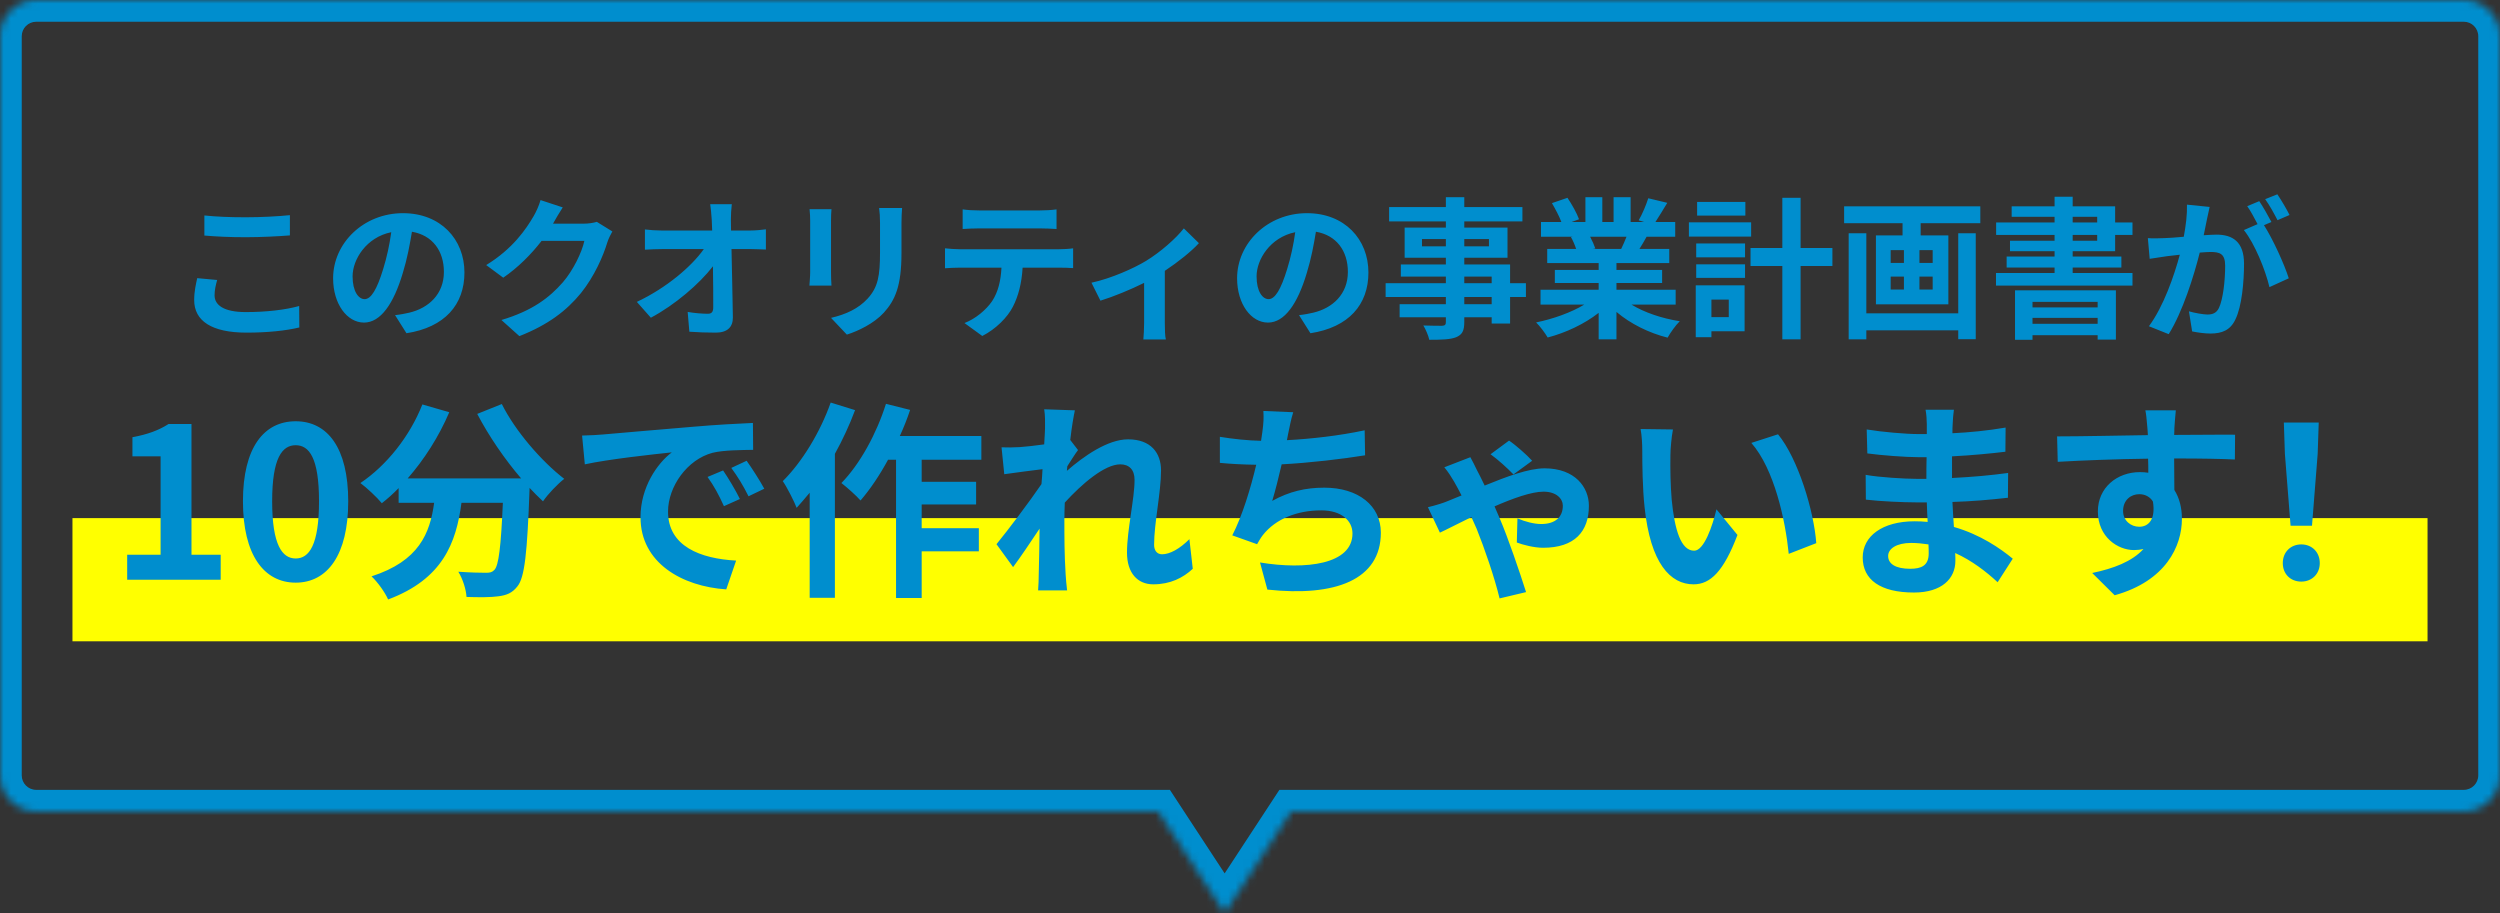 <svg width="345" height="126" viewBox="0 0 345 126" fill="none" xmlns="http://www.w3.org/2000/svg">
<rect x="0" y="0" width="345" height="126" fill="#333333" stroke="none"/>
<mask id="path-1-inside-1_103_3728" fill="white">
<path fill-rule="evenodd" clip-rule="evenodd" d="M5 0C2.239 0 0 2.239 0 5V107C0 109.761 2.239 112 5 112H159.825L169 126L178.175 112H340C342.761 112 345 109.761 345 107V5C345 2.239 342.761 0 340 0H5Z"/>
</mask>
<path d="M159.825 112L162.334 110.356L161.446 109H159.825V112ZM169 126L166.491 127.644L169 131.473L171.509 127.644L169 126ZM178.175 112V109H176.554L175.666 110.356L178.175 112ZM3 5C3 3.895 3.895 3 5 3V-3C0.582 -3 -3 0.582 -3 5H3ZM3 107V5H-3V107H3ZM5 109C3.895 109 3 108.105 3 107H-3C-3 111.418 0.582 115 5 115V109ZM159.825 109H5V115H159.825V109ZM171.509 124.356L162.334 110.356L157.316 113.644L166.491 127.644L171.509 124.356ZM175.666 110.356L166.491 124.356L171.509 127.644L180.684 113.644L175.666 110.356ZM340 109H178.175V115H340V109ZM342 107C342 108.105 341.105 109 340 109V115C344.418 115 348 111.418 348 107H342ZM342 5V107H348V5H342ZM340 3C341.105 3 342 3.895 342 5H348C348 0.582 344.418 -3 340 -3V3ZM5 3H340V-3H5V3Z" fill="#008ECE" mask="url(#path-1-inside-1_103_3728)"/>
<path d="M10 80L335 80" stroke="#FFFF00" stroke-width="17"/>
<path d="M28.203 29.733C29.758 29.901 31.71 29.985 33.916 29.985C35.995 29.985 38.389 29.859 40.005 29.691V32.484C38.535 32.61 35.931 32.736 33.937 32.736C31.732 32.736 29.904 32.652 28.203 32.505V29.733ZM29.968 38.637C29.758 39.393 29.61 40.044 29.61 40.758C29.61 42.102 30.892 43.068 33.916 43.068C36.751 43.068 39.438 42.753 41.286 42.228L41.307 45.189C39.48 45.63 36.961 45.903 34.02 45.903C29.212 45.903 26.797 44.286 26.797 41.409C26.797 40.191 27.049 39.162 27.216 38.385L29.968 38.637ZM64.093 37.608C64.093 42.039 61.383 45.168 56.092 45.987L54.517 43.488C55.315 43.404 55.903 43.278 56.469 43.152C59.157 42.522 61.258 40.59 61.258 37.524C61.258 34.626 59.682 32.463 56.847 31.98C56.553 33.765 56.197 35.697 55.587 37.671C54.328 41.913 52.522 44.517 50.233 44.517C47.901 44.517 45.969 41.955 45.969 38.406C45.969 33.555 50.169 29.418 55.608 29.418C60.816 29.418 64.093 33.03 64.093 37.608ZM48.657 38.133C48.657 40.254 49.498 41.283 50.316 41.283C51.199 41.283 52.017 39.96 52.879 37.125C53.361 35.571 53.761 33.786 53.992 32.043C50.526 32.757 48.657 35.823 48.657 38.133ZM77.659 28.62C77.175 29.355 76.629 30.3 76.377 30.762C76.356 30.804 76.335 30.825 76.314 30.867H80.535C81.186 30.867 81.879 30.762 82.362 30.615L84.504 31.938C84.273 32.337 83.98 32.925 83.811 33.45C83.245 35.319 82.047 38.112 80.157 40.464C78.162 42.9 75.621 44.832 71.674 46.386L69.195 44.16C73.501 42.879 75.832 41.052 77.659 38.973C79.087 37.335 80.305 34.815 80.641 33.24H74.74C73.332 35.067 71.505 36.915 69.448 38.322L67.096 36.579C70.77 34.332 72.597 31.623 73.647 29.817C73.963 29.292 74.403 28.326 74.593 27.612L77.659 28.62ZM100.989 28.179C100.905 28.83 100.863 29.649 100.863 30.3C100.863 30.762 100.884 31.266 100.884 31.812H103.509C104.202 31.812 105.189 31.728 105.693 31.644V34.437C105.021 34.416 104.223 34.374 103.656 34.374H100.947C101.01 37.44 101.094 40.947 101.136 43.782C101.157 45.126 100.38 45.903 98.784 45.903C97.504 45.903 96.328 45.861 95.13 45.777L94.9 43.047C95.844 43.215 96.978 43.299 97.692 43.299C98.218 43.299 98.427 43.026 98.427 42.417C98.427 41.01 98.427 38.91 98.385 36.747C96.537 39.162 93.135 42.081 89.817 43.845L87.885 41.661C91.981 39.729 95.445 36.768 97.126 34.374H91.392C90.636 34.374 89.734 34.416 88.999 34.458V31.665C89.608 31.749 90.615 31.812 91.329 31.812H98.281C98.26 31.266 98.239 30.762 98.218 30.3C98.154 29.397 98.091 28.725 98.007 28.179H100.989ZM124.488 28.704C124.446 29.292 124.404 29.964 124.404 30.804V34.962C124.404 39.477 123.522 41.43 121.968 43.152C120.582 44.664 118.398 45.693 116.865 46.176L114.681 43.866C116.76 43.383 118.461 42.585 119.721 41.22C121.17 39.645 121.443 38.07 121.443 34.794V30.804C121.443 29.964 121.401 29.292 121.317 28.704H124.488ZM114.744 28.872C114.702 29.355 114.681 29.817 114.681 30.489V37.587C114.681 38.112 114.702 38.931 114.744 39.414H111.699C111.72 39.015 111.804 38.196 111.804 37.566V30.489C111.804 30.09 111.783 29.355 111.72 28.872H114.744ZM132.846 28.893C133.539 28.998 134.4 29.04 135.093 29.04H143.535C144.249 29.04 145.089 28.998 145.803 28.893V31.602C145.089 31.56 144.27 31.518 143.535 31.518H135.114C134.379 31.518 133.497 31.56 132.846 31.602V28.893ZM130.41 34.269C131.04 34.332 131.775 34.395 132.426 34.395H146.181C146.622 34.395 147.546 34.353 148.092 34.269V36.999C147.567 36.957 146.769 36.936 146.181 36.936H141.12C140.994 39.099 140.532 40.863 139.776 42.333C139.041 43.782 137.424 45.42 135.555 46.365L133.098 44.58C134.589 44.013 136.059 42.795 136.899 41.577C137.76 40.275 138.117 38.7 138.201 36.936H132.426C131.796 36.936 130.998 36.978 130.41 37.02V34.269ZM150.622 39.015C153.352 38.427 156.481 37.02 158.14 36.012C160.177 34.773 162.298 32.883 163.369 31.518L165.448 33.555C164.461 34.647 162.613 36.138 160.744 37.377V44.58C160.744 45.315 160.765 46.428 160.891 46.848H157.783C157.825 46.428 157.888 45.315 157.888 44.58V39.036C156.04 39.96 153.688 40.926 151.861 41.493L150.622 39.015ZM188.842 37.608C188.842 42.039 186.133 45.168 180.841 45.987L179.266 43.488C180.064 43.404 180.652 43.278 181.219 43.152C183.907 42.522 186.007 40.59 186.007 37.524C186.007 34.626 184.432 32.463 181.597 31.98C181.303 33.765 180.946 35.697 180.337 37.671C179.077 41.913 177.271 44.517 174.982 44.517C172.651 44.517 170.719 41.955 170.719 38.406C170.719 33.555 174.919 29.418 180.358 29.418C185.566 29.418 188.842 33.03 188.842 37.608ZM173.407 38.133C173.407 40.254 174.247 41.283 175.066 41.283C175.948 41.283 176.767 39.96 177.628 37.125C178.111 35.571 178.51 33.786 178.741 32.043C175.276 32.757 173.407 35.823 173.407 38.133ZM205.852 41.976V40.989H202.072V41.976H205.852ZM202.072 38.175V39.078H205.852V38.175H202.072ZM196.234 33.996H199.531V32.988H196.234V33.996ZM205.474 32.988H202.072V33.996H205.474V32.988ZM210.577 39.078V40.989H208.393V44.643H205.852V43.782H202.072V44.433C202.072 45.672 201.778 46.176 200.959 46.533C200.161 46.848 199.027 46.89 197.242 46.89C197.116 46.302 196.738 45.441 196.423 44.916C197.431 44.958 198.67 44.958 199.006 44.958C199.405 44.937 199.531 44.811 199.531 44.433V43.782H193.147V41.976H199.531V40.989H191.215V39.078H199.531V38.175H193.315V36.495H199.531V35.571H193.84V31.413H199.531V30.552H191.698V28.578H199.531V27.213H202.072V28.578H210.094V30.552H202.072V31.413H208.036V35.571H202.072V36.495H208.393V39.078H210.577ZM224.458 32.673H219.439C219.733 33.219 220.006 33.849 220.153 34.29L219.796 34.353H223.723C223.975 33.849 224.227 33.24 224.458 32.673ZM231.241 42.039H225.151C226.936 43.131 229.372 43.95 231.808 44.328C231.241 44.874 230.506 45.924 230.128 46.596C227.545 45.945 225.004 44.685 223.072 43.047V46.827H220.615V43.173C218.662 44.706 216.079 45.924 213.58 46.575C213.223 45.966 212.509 45 211.984 44.496C214.336 44.013 216.814 43.131 218.62 42.039H212.593V39.981H220.615V39.057H214.567V37.251H220.615V36.306H213.517V34.353H217.507C217.339 33.828 217.066 33.198 216.793 32.715L217.045 32.673H212.656V30.636H215.47C215.176 29.838 214.63 28.83 214.168 28.032L216.31 27.297C216.919 28.2 217.612 29.439 217.906 30.258L216.877 30.636H218.788V27.213H221.119V30.636H222.673V27.213H225.025V30.636H226.894L226.138 30.405C226.642 29.544 227.167 28.284 227.461 27.36L230.086 27.99C229.498 28.956 228.931 29.901 228.448 30.636H231.178V32.673H227.23C226.894 33.282 226.558 33.849 226.243 34.353H230.359V36.306H223.072V37.251H229.372V39.057H223.072V39.981H231.241V42.039ZM240.859 27.864V29.754H234.202V27.864H240.859ZM241.657 30.678V32.652H233.068V30.678H241.657ZM238.57 41.346H236.176V43.761H238.57V41.346ZM240.754 39.372V45.714H236.176V46.533H234.013V39.372H240.754ZM234.076 38.343V36.474H240.817V38.343H234.076ZM234.076 35.508V33.597H240.817V35.508H234.076ZM252.871 34.227V36.705H248.482V46.827H245.962V36.705H241.573V34.227H245.962V27.297H248.482V34.227H252.871ZM270.238 43.236V32.19H272.653V46.806H270.238V45.588H257.554V46.827H255.118V32.19H257.554V43.236H270.238ZM266.71 36.285V34.521H264.883V36.285H266.71ZM266.71 39.96V38.175H264.883V39.96H266.71ZM260.914 38.175V39.96H262.741V38.175H260.914ZM260.914 34.521V36.285H262.741V34.521H260.914ZM254.488 28.473H273.283V30.804H265.051V32.484H268.873V41.997H258.877V32.484H262.552V30.804H254.488V28.473ZM289.474 41.661H280.486V42.417H289.474V41.661ZM280.486 44.685H289.474V43.866H280.486V44.685ZM278.071 46.89V40.065H291.994V46.869H289.474V46.26H280.486V46.89H278.071ZM286.03 32.421V33.219H289.411V32.421H286.03ZM286.03 29.922V30.699H289.411V29.922H286.03ZM291.889 34.668H286.03V35.403H292.75V36.915H286.03V37.671H294.283V39.414H275.446V37.671H283.531V36.915H276.916V35.403H283.531V34.668H277.378V33.219H283.531V32.421H275.467V30.699H283.531V29.922H277.609V28.473H283.531V27.15H286.03V28.473H291.889V30.699H294.283V32.421H291.889V34.668ZM304.93 28.557C304.804 29.103 304.657 29.775 304.552 30.3C304.426 30.93 304.258 31.707 304.111 32.463C304.825 32.421 305.434 32.379 305.875 32.379C308.101 32.379 309.676 33.366 309.676 36.39C309.676 38.868 309.382 42.27 308.479 44.097C307.786 45.567 306.631 46.029 305.035 46.029C304.237 46.029 303.229 45.882 302.515 45.735L302.074 42.963C302.872 43.194 304.09 43.404 304.636 43.404C305.35 43.404 305.875 43.194 306.211 42.501C306.778 41.304 307.072 38.763 307.072 36.684C307.072 35.004 306.337 34.773 305.035 34.773C304.699 34.773 304.174 34.815 303.565 34.857C302.767 38.049 301.213 43.026 299.281 46.113L296.551 45.021C298.588 42.27 300.037 38.028 300.814 35.151C300.058 35.235 299.386 35.319 299.008 35.361C298.399 35.466 297.307 35.613 296.656 35.718L296.404 32.862C297.181 32.925 297.874 32.883 298.651 32.862C299.302 32.841 300.289 32.778 301.36 32.673C301.654 31.098 301.843 29.565 301.801 28.242L304.93 28.557ZM314.275 26.814C314.821 27.612 315.598 28.935 315.955 29.67L314.296 30.384C313.855 29.523 313.183 28.284 312.595 27.486L314.275 26.814ZM311.776 27.759C312.301 28.536 313.057 29.859 313.456 30.636L312.427 31.077C313.687 33.03 315.262 36.537 315.85 38.406L313.183 39.624C312.637 37.293 311.146 33.597 309.655 31.749L311.545 30.93C311.125 30.132 310.6 29.124 310.117 28.452L311.776 27.759ZM17.551 80V76.549H22.162V62.977H18.276V60.338C20.422 59.932 21.901 59.381 23.264 58.511H26.425V76.549H30.456V80H17.551ZM40.805 80.406C36.426 80.406 33.526 76.578 33.526 69.183C33.526 61.759 36.426 58.134 40.805 58.134C45.184 58.134 48.055 61.788 48.055 69.183C48.055 76.578 45.184 80.406 40.805 80.406ZM40.805 77.071C42.661 77.071 44.024 75.215 44.024 69.183C44.024 63.18 42.661 61.44 40.805 61.44C38.949 61.44 37.557 63.18 37.557 69.183C37.557 75.215 38.949 77.071 40.805 77.071ZM65.857 57.119L69.25 55.756C71.077 59.439 74.702 63.644 77.863 66.08C76.935 66.805 75.601 68.197 74.934 69.183C74.325 68.632 73.716 67.994 73.078 67.327V67.53C72.759 76.288 72.411 79.71 71.396 80.928C70.671 81.856 69.888 82.146 68.757 82.291C67.771 82.436 66.089 82.436 64.378 82.378C64.32 81.334 63.856 79.884 63.247 78.898C64.842 79.014 66.35 79.043 67.075 79.043C67.597 79.043 67.916 78.985 68.235 78.637C68.815 78.028 69.134 75.447 69.395 69.386H63.682C62.957 74.954 61.072 79.913 53.561 82.726C53.126 81.74 52.111 80.319 51.27 79.536C57.824 77.419 59.332 73.62 59.912 69.386H55.011V67.356C54.257 68.139 53.474 68.835 52.691 69.444C52.053 68.661 50.574 67.269 49.733 66.66C53.358 64.224 56.548 60.222 58.288 55.814L62 56.887C60.579 60.222 58.549 63.412 56.258 66.022H71.918C69.627 63.354 67.452 60.164 65.857 57.119ZM80.328 60.106C81.488 60.077 82.619 60.019 83.17 59.961C85.606 59.758 90.391 59.323 95.698 58.888C98.685 58.627 101.846 58.453 103.905 58.366L103.934 62.078C102.368 62.107 99.874 62.107 98.337 62.484C94.828 63.412 92.189 67.153 92.189 70.604C92.189 75.389 96.655 77.1 101.585 77.361L100.222 81.334C94.132 80.928 88.39 77.68 88.39 71.387C88.39 67.211 90.739 63.905 92.711 62.426C89.985 62.716 84.069 63.354 80.705 64.079L80.328 60.106ZM99.787 64.92C100.512 65.964 101.556 67.733 102.107 68.864L99.903 69.85C99.178 68.255 98.569 67.124 97.641 65.819L99.787 64.92ZM103.035 63.586C103.76 64.601 104.862 66.312 105.471 67.443L103.296 68.487C102.513 66.921 101.846 65.848 100.918 64.572L103.035 63.586ZM114.635 55.553L117.999 56.597C117.245 58.627 116.288 60.686 115.215 62.629V82.494H111.735V67.994C111.126 68.719 110.517 69.444 109.937 70.082C109.618 69.241 108.632 67.269 108.023 66.399C110.662 63.789 113.185 59.671 114.635 55.553ZM135.428 63.441H127.192V66.486H134.703V69.618H127.192V72.895H135.08V76.085H127.192V82.523H123.654V63.441H122.552C121.392 65.587 120.058 67.559 118.753 69.067C118.202 68.429 116.839 67.211 116.114 66.66C118.666 64.05 120.957 59.874 122.262 55.727L125.597 56.568C125.191 57.786 124.727 58.975 124.176 60.164H135.428V63.441ZM144.215 59.091C144.215 58.25 144.244 57.38 144.099 56.481L148.333 56.626C148.159 57.438 147.898 58.917 147.695 60.715L148.768 62.107C148.362 62.629 147.782 63.586 147.289 64.34C147.26 64.543 147.26 64.746 147.231 64.978C149.522 62.977 152.857 60.628 155.67 60.628C158.802 60.628 160.223 62.484 160.223 64.92C160.223 67.936 159.266 72.199 159.266 75.186C159.266 75.94 159.643 76.491 160.368 76.491C161.441 76.491 162.804 75.737 164.138 74.403L164.602 78.492C163.268 79.739 161.499 80.638 159.15 80.638C156.975 80.638 155.525 79.072 155.525 76.259C155.525 73.127 156.569 68.864 156.569 66.225C156.569 64.804 155.815 64.079 154.597 64.079C152.451 64.079 149.319 66.747 146.941 69.357C146.912 70.169 146.883 70.952 146.883 71.706C146.883 74.084 146.883 76.52 147.057 79.246C147.086 79.768 147.173 80.812 147.26 81.479H143.258C143.316 80.812 143.345 79.797 143.345 79.333C143.403 77.071 143.432 75.389 143.461 72.953C142.243 74.78 140.822 76.897 139.807 78.26L137.516 75.099C139.169 73.069 142.069 69.241 143.722 66.805C143.78 66.138 143.838 65.442 143.867 64.746C142.446 64.92 140.213 65.21 138.589 65.442L138.212 61.73C139.053 61.759 139.72 61.759 140.735 61.701C141.576 61.643 142.852 61.498 144.099 61.324C144.157 60.222 144.215 59.41 144.215 59.091ZM178.464 56.887C178.145 57.902 177.971 58.888 177.768 59.845C177.71 60.106 177.652 60.425 177.594 60.744C180.9 60.57 184.815 60.135 188.324 59.381L188.382 62.832C185.366 63.325 180.755 63.876 176.869 64.079C176.463 65.848 175.999 67.704 175.564 69.125C177.913 67.82 180.175 67.298 182.756 67.298C187.454 67.298 190.557 69.792 190.557 73.504C190.557 80.029 184.264 82.378 174.897 81.363L173.882 77.622C180.233 78.666 186.642 77.883 186.642 73.62C186.642 71.88 185.163 70.43 182.321 70.43C178.986 70.43 176.028 71.619 174.288 73.823C173.969 74.229 173.766 74.606 173.476 75.099L170.054 73.881C171.446 71.184 172.606 67.327 173.36 64.137C171.533 64.108 169.822 64.021 168.343 63.876V60.28C170.083 60.57 172.258 60.802 174.027 60.831C174.085 60.396 174.143 59.99 174.201 59.642C174.375 58.395 174.404 57.67 174.346 56.713L178.464 56.887ZM208.856 65.471C207.986 64.572 206.739 63.441 205.695 62.687L208.247 60.802C209.088 61.353 210.741 62.803 211.437 63.586L208.856 65.471ZM202.911 63.093C203.201 63.615 203.578 64.369 203.781 64.804C204.1 65.384 204.477 66.167 204.883 67.008C207.928 65.761 210.973 64.63 213.148 64.63C217.353 64.63 219.267 67.24 219.267 69.792C219.267 73.359 217.295 75.592 212.945 75.592C211.698 75.592 210.161 75.186 209.32 74.867L209.407 71.532C210.451 71.996 211.727 72.315 212.684 72.315C214.685 72.315 215.671 71.3 215.671 69.792C215.671 68.835 214.801 67.849 213.003 67.849C211.35 67.849 208.769 68.777 206.246 69.879C206.507 70.488 206.768 71.068 206.971 71.561C208.073 74.113 209.784 79.13 210.596 81.711L206.942 82.581C206.246 79.681 204.854 75.65 203.781 72.982C203.549 72.46 203.317 71.909 203.056 71.358C201.142 72.286 199.489 73.156 198.706 73.504L197.053 69.995C198.155 69.734 199.228 69.386 199.634 69.212C200.301 68.951 200.968 68.661 201.693 68.371C201.316 67.646 200.968 66.979 200.678 66.486C200.359 65.935 199.837 65.094 199.315 64.485L202.911 63.093ZM230.867 59.265C230.664 60.309 230.519 61.991 230.519 62.803C230.49 64.688 230.519 66.863 230.693 68.951C231.099 73.127 231.969 75.998 233.796 75.998C235.159 75.998 236.319 72.605 236.87 70.285L239.77 73.823C237.856 78.869 236.029 80.638 233.709 80.638C230.519 80.638 227.764 77.767 226.952 69.995C226.662 67.327 226.633 63.934 226.633 62.165C226.633 61.353 226.575 60.106 226.401 59.207L230.867 59.265ZM245.367 59.932C248.122 63.267 250.326 70.517 250.645 74.954L246.846 76.433C246.382 71.764 244.845 64.717 241.684 61.121L245.367 59.932ZM260.563 76.723C260.563 77.825 261.607 78.492 263.608 78.492C265.145 78.492 266.16 78.057 266.16 76.375C266.16 76.056 266.16 75.65 266.131 75.128C265.348 75.012 264.565 74.925 263.753 74.925C261.694 74.925 260.563 75.737 260.563 76.723ZM269.64 56.539C269.553 57.119 269.495 57.844 269.466 58.598C269.437 58.888 269.437 59.323 269.437 59.787C271.815 59.671 274.222 59.439 276.774 59.004L276.745 62.339C274.831 62.571 272.192 62.832 269.379 62.977C269.379 63.992 269.379 65.065 269.379 65.964C272.308 65.819 274.773 65.587 277.122 65.268L277.093 68.69C274.483 68.98 272.221 69.183 269.437 69.27C269.495 70.372 269.553 71.561 269.64 72.721C273.294 73.765 276.078 75.708 277.76 77.1L275.672 80.348C274.106 78.898 272.134 77.361 269.814 76.317C269.843 76.723 269.843 77.071 269.843 77.39C269.843 79.855 267.958 81.769 264.13 81.769C259.49 81.769 257.054 80 257.054 76.926C257.054 73.997 259.751 71.938 264.217 71.938C264.826 71.938 265.435 71.967 266.015 72.025C265.957 71.126 265.928 70.198 265.899 69.328C265.406 69.328 264.913 69.328 264.391 69.328C262.709 69.328 259.403 69.183 257.489 68.951L257.46 65.529C259.345 65.877 262.912 66.08 264.449 66.08C264.913 66.08 265.377 66.08 265.841 66.08C265.841 65.123 265.841 64.079 265.87 63.093C265.493 63.093 265.145 63.093 264.797 63.093C262.97 63.093 259.606 62.832 257.692 62.571L257.605 59.265C259.693 59.613 262.999 59.903 264.768 59.903C265.145 59.903 265.522 59.903 265.899 59.903C265.899 59.352 265.899 58.888 265.899 58.54C265.899 57.989 265.841 57.09 265.725 56.539H269.64ZM300.264 56.626C300.206 57.09 300.09 58.656 300.061 59.12C300.061 59.352 300.061 59.671 300.032 60.019C302.961 60.019 306.934 59.961 308.442 59.99L308.413 63.412C306.673 63.325 303.976 63.267 300.032 63.267C300.032 64.746 300.061 66.341 300.061 67.617C300.757 68.719 301.105 70.082 301.105 71.59C301.105 75.36 298.901 80.174 291.825 82.146L288.722 79.072C291.651 78.463 294.203 77.506 295.798 75.766C295.392 75.853 294.957 75.911 294.493 75.911C292.26 75.911 289.505 74.113 289.505 70.575C289.505 67.298 292.144 65.152 295.305 65.152C295.711 65.152 296.088 65.181 296.465 65.239C296.465 64.601 296.465 63.934 296.436 63.296C292.057 63.354 287.533 63.528 283.966 63.731L283.879 60.222C287.185 60.222 292.463 60.106 296.407 60.048C296.378 59.671 296.378 59.381 296.349 59.149C296.262 57.96 296.146 56.974 296.059 56.626H300.264ZM292.985 70.517C292.985 71.851 294.058 72.692 295.218 72.692C296.436 72.692 297.509 71.764 297.103 69.212C296.697 68.545 296.001 68.197 295.218 68.197C294.087 68.197 292.985 68.98 292.985 70.517ZM316.098 72.547L315.315 62.629L315.17 58.308H319.984L319.839 62.629L319.056 72.547H316.098ZM317.577 80.261C316.098 80.261 315.025 79.217 315.025 77.709C315.025 76.172 316.127 75.128 317.577 75.128C319.027 75.128 320.129 76.172 320.129 77.709C320.129 79.217 319.027 80.261 317.577 80.261Z" fill="#008ECE"/>
</svg>
